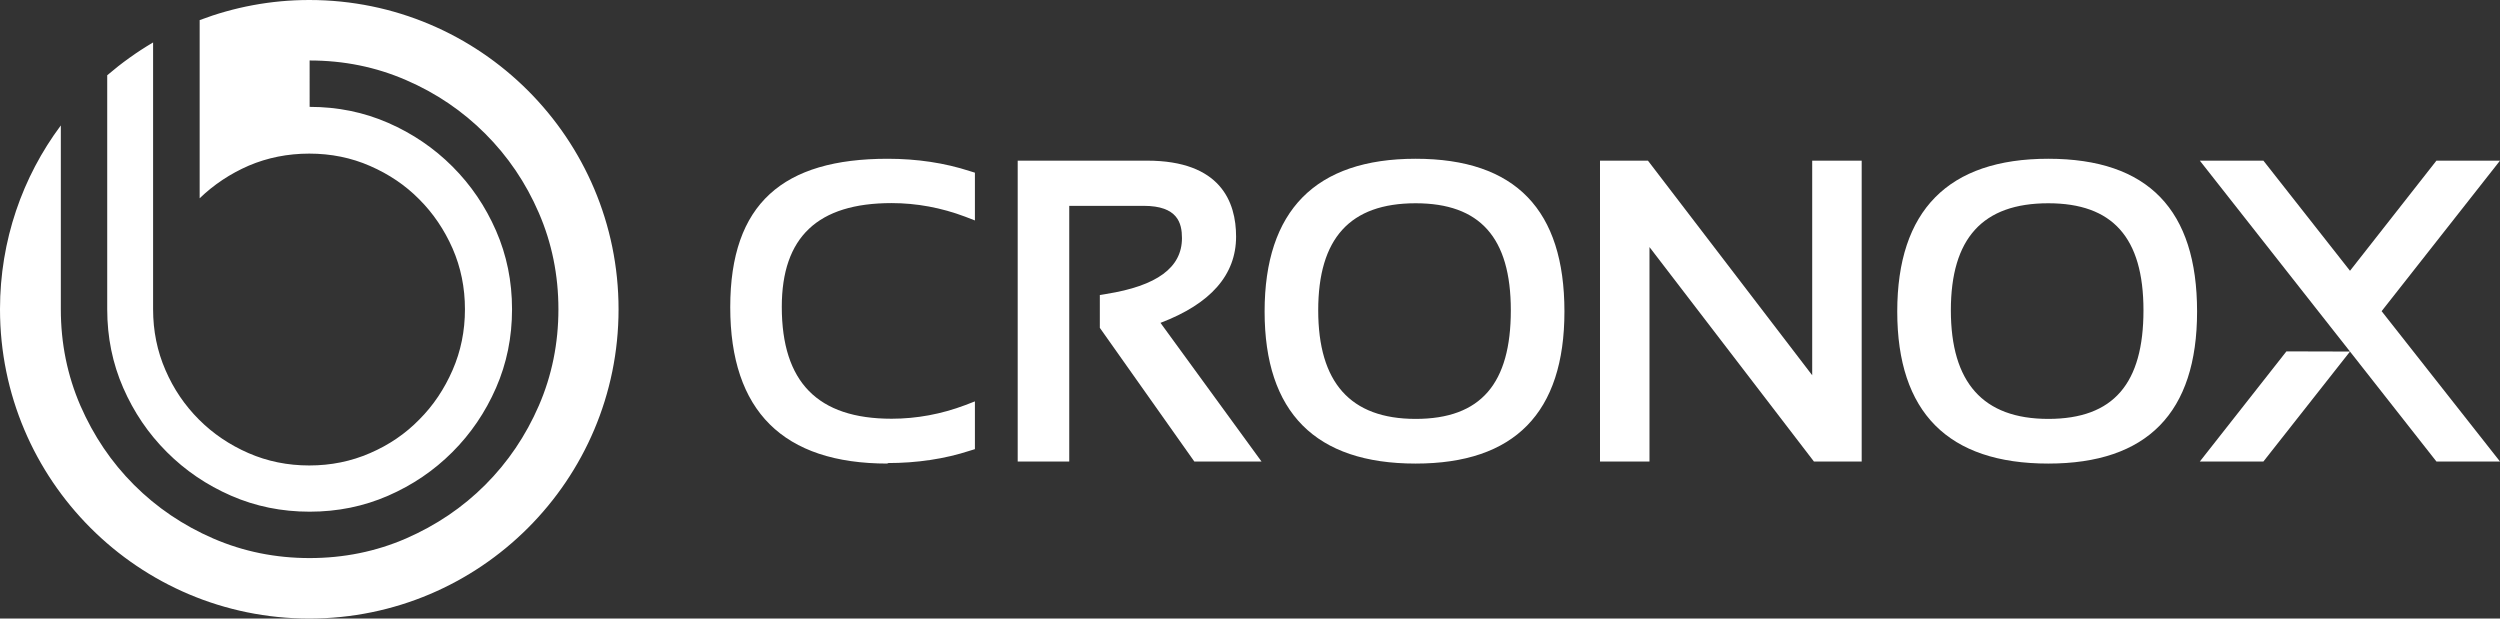 <?xml version="1.0" encoding="UTF-8"?><svg id="Layer_1" xmlns="http://www.w3.org/2000/svg" viewBox="0 0 145.5 36"><rect x="0" y="0" width="145.5" height="36" fill="#333333" stroke="none"/><defs><style>.cls-1{fill:#fff;}</style></defs><path class="cls-1" d="M18,0c-2.25,0-4.4,.42-6.38,1.17V11.54c.83-.8,1.78-1.43,2.86-1.9,1.08-.46,2.26-.7,3.52-.7s2.45,.24,3.54,.72c1.1,.48,2.05,1.12,2.86,1.94,.81,.81,1.46,1.77,1.94,2.86,.48,1.1,.72,2.28,.72,3.54s-.24,2.44-.72,3.54-1.12,2.06-1.94,2.88c-.81,.83-1.77,1.48-2.86,1.95-1.1,.48-2.28,.72-3.54,.72s-2.44-.24-3.54-.72c-1.1-.48-2.06-1.13-2.88-1.95-.83-.83-1.48-1.79-1.95-2.88-.48-1.1-.72-2.28-.72-3.54V2.47c-.95,.56-1.84,1.2-2.67,1.91v13.62c0,1.63,.31,3.15,.93,4.57,.62,1.42,1.46,2.66,2.54,3.74s2.32,1.92,3.74,2.54c1.42,.62,2.94,.93,4.57,.93s3.15-.31,4.57-.93,2.66-1.46,3.74-2.54c1.07-1.07,1.92-2.32,2.54-3.74s.93-2.94,.93-4.57-.31-3.15-.93-4.57-1.46-2.66-2.54-3.74c-1.07-1.07-2.32-1.92-3.74-2.54s-2.94-.93-4.57-.93V3.52c1.99,0,3.86,.38,5.61,1.14,1.76,.76,3.29,1.8,4.61,3.12,1.32,1.32,2.36,2.85,3.12,4.61,.76,1.75,1.14,3.63,1.14,5.61s-.38,3.86-1.14,5.61c-.76,1.75-1.8,3.29-3.12,4.61s-2.85,2.35-4.61,3.12c-1.75,.76-3.63,1.14-5.61,1.14s-3.86-.38-5.61-1.14c-1.75-.76-3.29-1.8-4.61-3.12-1.32-1.32-2.35-2.85-3.12-4.61-.76-1.76-1.14-3.63-1.14-5.61V7.3C1.31,10.29,0,13.99,0,18c0,9.94,8.06,18,18,18s18-8.06,18-18S27.94,0,18,0Z"/><g><path class="cls-1" d="M51.66,26.98c-6.08,0-9.16-3.06-9.16-9.1s3.08-8.64,9.16-8.64c1.71,0,3.32,.24,4.79,.72l.29,.09v2.78l-.57-.22c-1.38-.52-2.82-.79-4.28-.79-4.3,0-6.39,1.98-6.39,6.04,0,4.38,2.09,6.51,6.39,6.51,1.46,0,2.9-.27,4.28-.79l.57-.22v2.78l-.29,.09c-1.47,.48-3.08,.72-4.79,.72v.03Z"/><path class="cls-1" d="M69.51,26.86l-5.5-7.78v-1.91l.36-.06c2.97-.47,4.42-1.54,4.42-3.25,0-.88-.25-1.88-2.23-1.88h-4.33v14.88h-3V9.35h7.53c4.28,0,5.18,2.4,5.18,4.42,0,2.23-1.48,3.91-4.4,5.02l5.88,8.07h-3.91Z"/><path class="cls-1" d="M82.39,26.98c-5.83,0-8.79-2.98-8.79-8.85s2.96-8.89,8.79-8.89,8.66,2.99,8.66,8.89-2.91,8.85-8.66,8.85Zm0-15.15c-3.82,0-5.67,2.04-5.67,6.23s1.86,6.32,5.67,6.32,5.54-2.07,5.54-6.32-1.81-6.23-5.54-6.23Z"/><polygon class="cls-1" points="105.57 26.86 96 14.38 96 26.86 93.12 26.86 93.12 9.35 95.91 9.35 105.47 21.84 105.47 9.35 108.35 9.35 108.35 26.86 105.57 26.86"/><path class="cls-1" d="M119.21,26.98c-5.83,0-8.79-2.98-8.79-8.85s2.96-8.89,8.79-8.89,8.66,2.99,8.66,8.89-2.91,8.85-8.66,8.85Zm0-15.15c-3.82,0-5.67,2.04-5.67,6.23s1.86,6.32,5.67,6.32,5.54-2.07,5.54-6.32-1.81-6.23-5.54-6.23Z"/><polygon class="cls-1" points="141.8 26.86 136.77 20.46 131.73 26.86 128.03 26.86 133.07 20.45 136.77 20.46 134.92 18.11 128.03 9.35 131.73 9.35 136.77 15.76 141.8 9.35 145.5 9.35 138.61 18.11 145.5 26.86 141.8 26.86"/></g></svg>